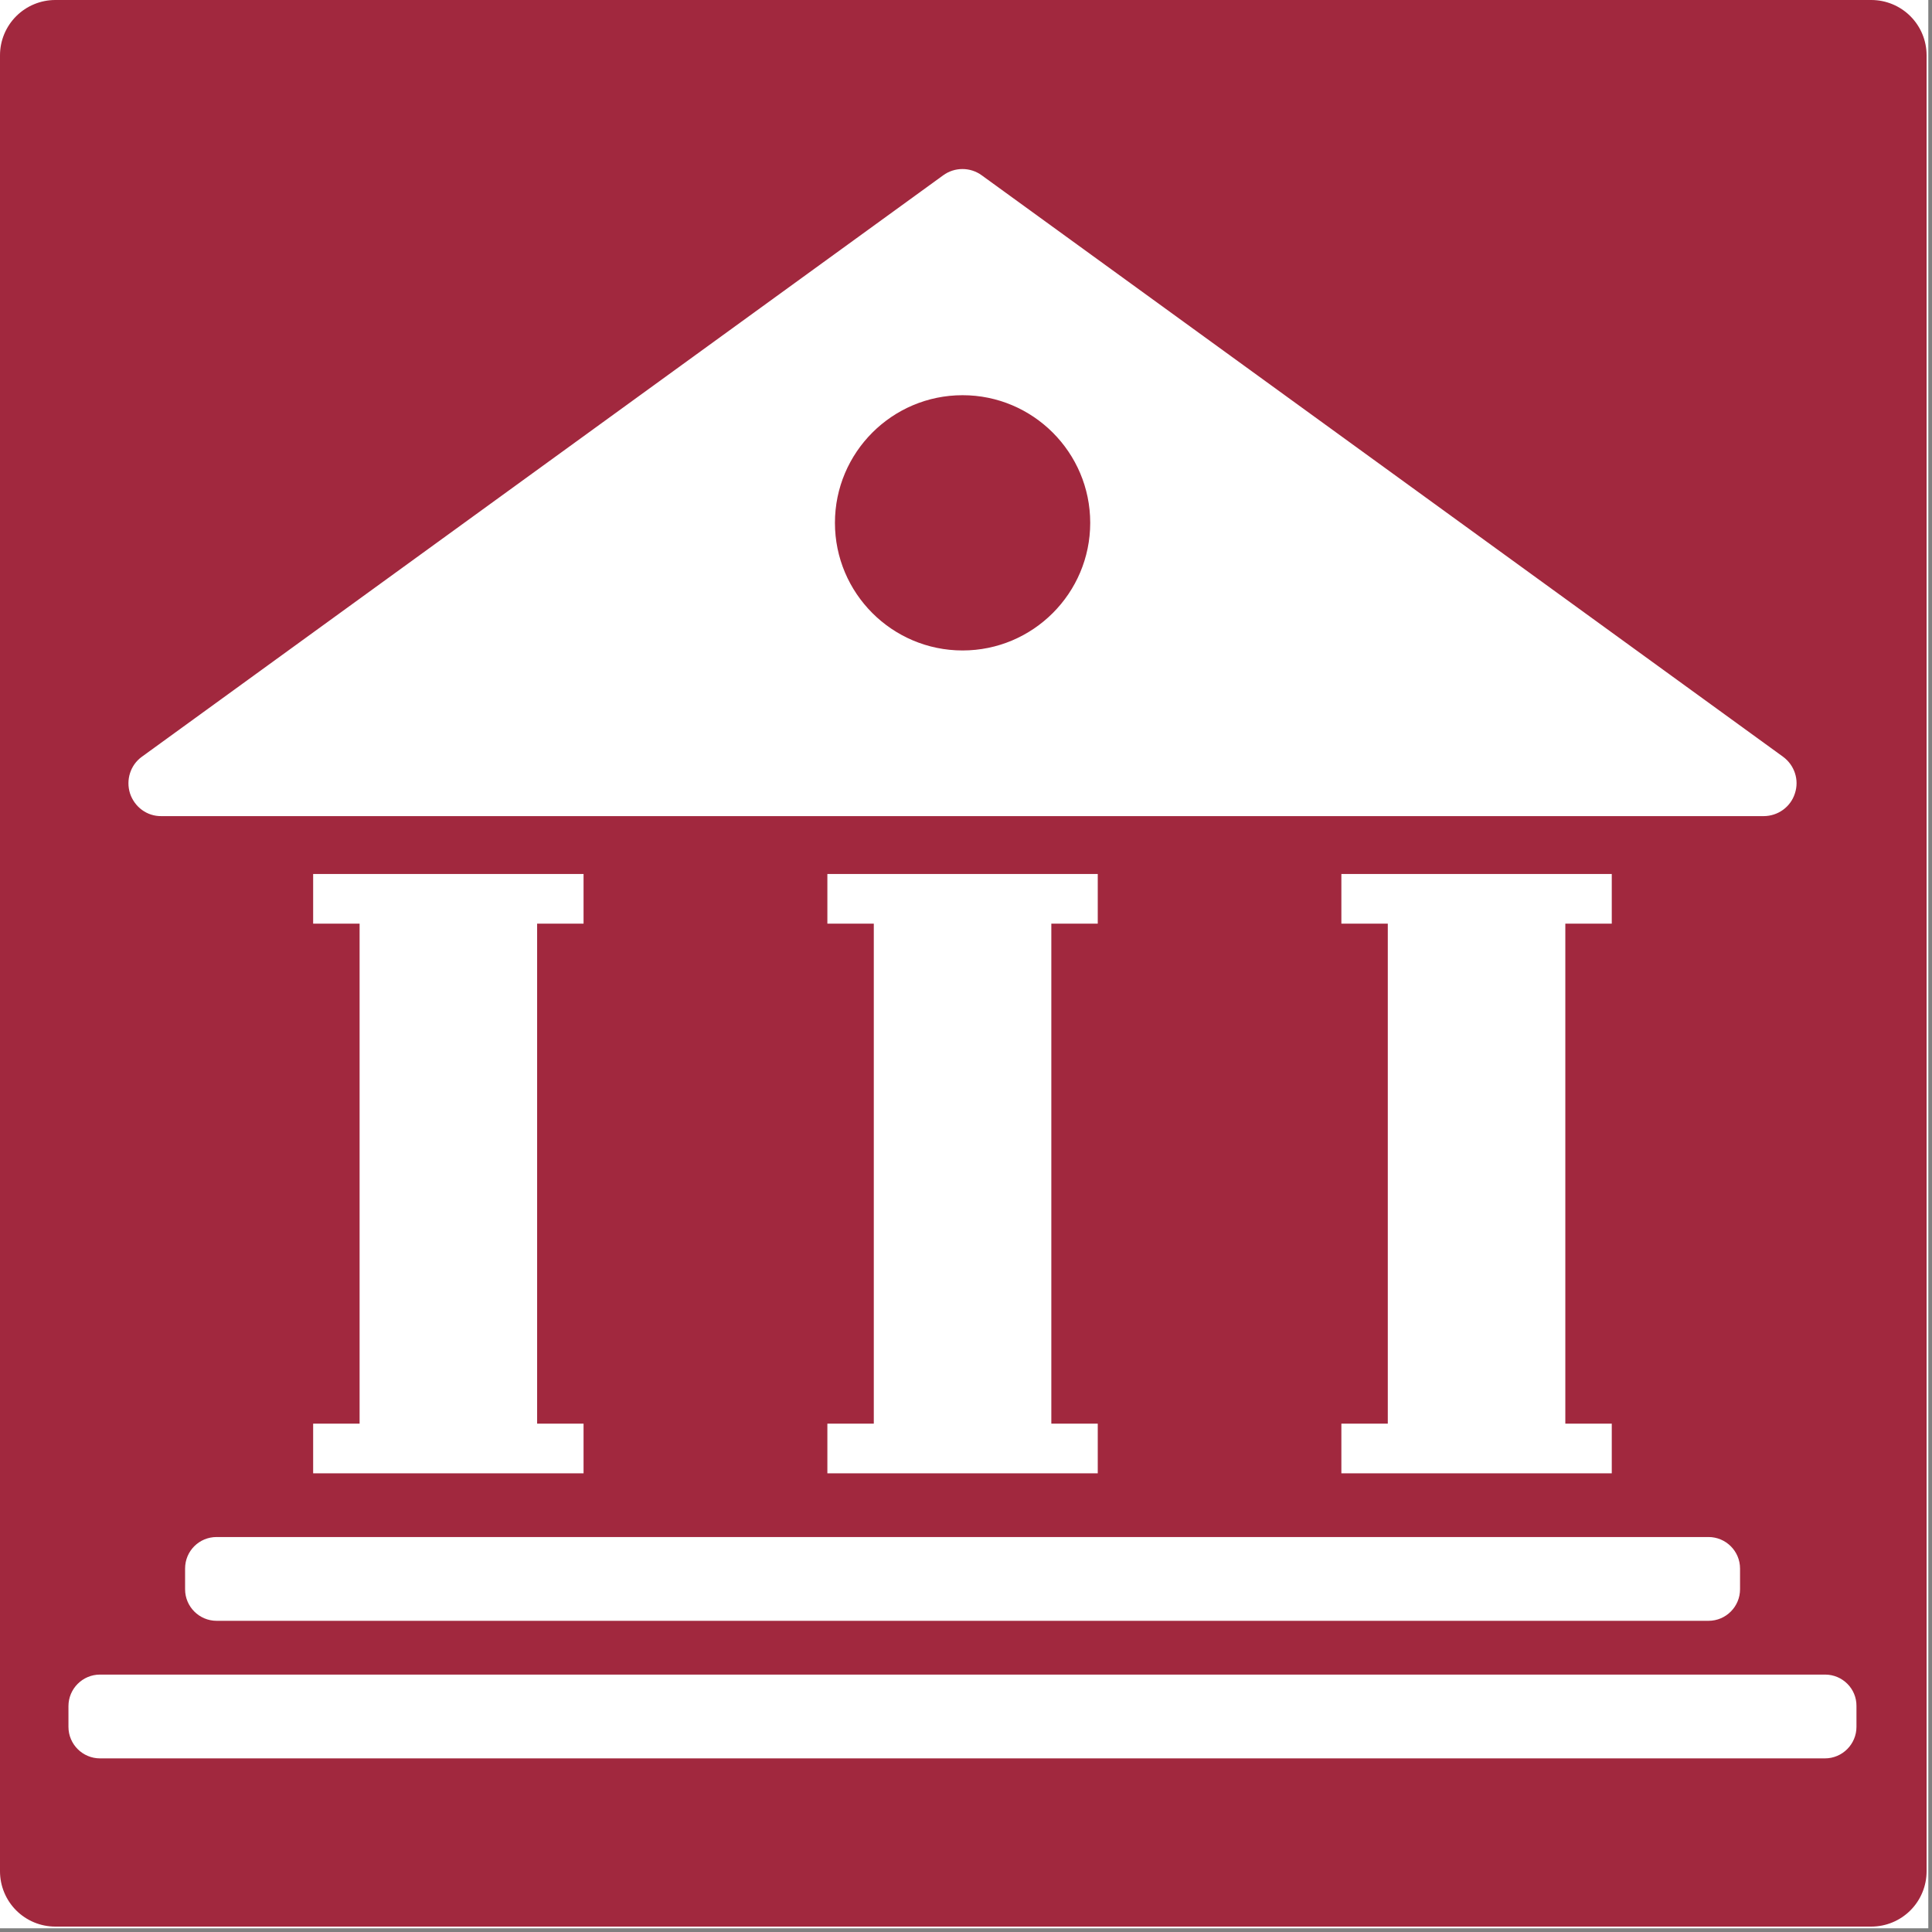 <svg xmlns="http://www.w3.org/2000/svg" xmlns:xlink="http://www.w3.org/1999/xlink" width="523" zoomAndPan="magnify" viewBox="0 0 392.25 392.25" height="523" preserveAspectRatio="xMidYMid meet"><rect x="0" y="0" width="392.25" height="392.25" fill="#808080" stroke="none"/><defs><clipPath id="1239ef1e06"><path d="M 0 0 L 391.5 0 L 391.5 391.5 L 0 391.5 Z M 0 0 "></path></clipPath><clipPath id="0ab8578a26"><path d="M 0 0 L 391.152 0 L 391.152 391.152 L 0 391.152 Z M 0 0 "></path></clipPath><clipPath id="f22e412f41"><path d="M 11.23 0 L 379.922 0 C 382.898 0 385.758 1.184 387.863 3.289 C 389.969 5.395 391.152 8.25 391.152 11.23 L 391.152 379.922 C 391.152 382.898 389.969 385.758 387.863 387.863 C 385.758 389.969 382.898 391.152 379.922 391.152 L 11.23 391.152 C 8.25 391.152 5.395 389.969 3.289 387.863 C 1.184 385.758 0 382.898 0 379.922 L 0 11.23 C 0 8.25 1.184 5.395 3.289 3.289 C 5.395 1.184 8.25 0 11.23 0 Z M 11.23 0 "></path></clipPath><clipPath id="1f8c19a0ca"><path d="M 13.898 34 L 376.957 34 L 376.957 357 L 13.898 357 Z M 13.898 34 "></path></clipPath></defs><g id="691b372265"><g clip-rule="nonzero" clip-path="url(#1239ef1e06)"><path style=" stroke:none;fill-rule:nonzero;fill:#ffffff;fill-opacity:1;" d="M 0 0 L 391.5 0 L 391.5 391.5 L 0 391.5 Z M 0 0 "></path></g><g clip-rule="nonzero" clip-path="url(#0ab8578a26)"><g clip-rule="nonzero" clip-path="url(#f22e412f41)"><path style=" stroke:none;fill-rule:nonzero;fill:#a1283e;fill-opacity:1;" d="M 0 0 L 391.152 0 L 391.152 391.152 L 0 391.152 Z M 0 0 "></path></g></g><g clip-rule="nonzero" clip-path="url(#1f8c19a0ca)"><path style=" stroke:none;fill-rule:nonzero;fill:#ffffff;fill-opacity:1;" d="M 177.406 289.039 L 177.406 187.531 L 167.98 187.531 L 167.98 177.445 L 222.875 177.445 L 222.875 187.531 L 213.449 187.531 L 213.449 289.039 L 222.875 289.039 L 222.875 299.121 L 167.98 299.121 L 167.98 289.039 Z M 63.578 289.039 L 63.578 299.121 L 118.477 299.121 L 118.477 289.039 L 109.051 289.039 L 109.051 187.531 L 118.477 187.531 L 118.477 177.445 L 63.578 177.445 L 63.578 187.531 L 73.008 187.531 L 73.008 289.039 Z M 272.336 289.039 L 272.336 299.121 L 327.234 299.121 L 327.234 289.039 L 317.805 289.039 L 317.805 187.531 L 327.234 187.531 L 327.234 177.445 L 272.336 177.445 L 272.336 187.531 L 281.762 187.531 L 281.762 289.039 Z M 37.578 318.457 L 37.578 322.668 C 37.578 326.219 40.473 329.07 43.98 329.07 L 346.875 329.07 C 350.43 329.07 353.277 326.176 353.277 322.668 L 353.277 318.457 C 353.277 314.906 350.383 312.059 346.875 312.059 L 43.98 312.059 C 40.43 312.059 37.578 314.906 37.578 318.457 Z M 370.555 339.988 L 20.301 339.988 C 16.75 339.988 13.898 342.883 13.898 346.391 L 13.898 350.598 C 13.898 354.152 16.793 357 20.301 357 L 370.512 357 C 374.062 357 376.914 354.105 376.914 350.598 L 376.914 346.391 C 376.957 342.84 374.062 339.988 370.555 339.988 Z M 26.398 161.09 C 25.52 158.328 26.484 155.305 28.809 153.637 L 191.48 35.602 C 193.805 33.891 197.008 33.891 199.332 35.602 L 362.004 153.637 C 364.328 155.348 365.336 158.328 364.414 161.09 C 363.539 163.852 360.953 165.695 358.059 165.695 L 32.754 165.695 C 29.859 165.738 27.316 163.852 26.398 161.09 Z M 169.516 106.148 C 169.516 120.445 181.133 132.062 195.43 132.062 C 209.723 132.062 221.344 120.445 221.344 106.148 C 221.344 91.855 209.723 80.238 195.43 80.238 C 181.133 80.238 169.516 91.855 169.516 106.148 Z M 169.516 106.148 "></path></g></g></svg>